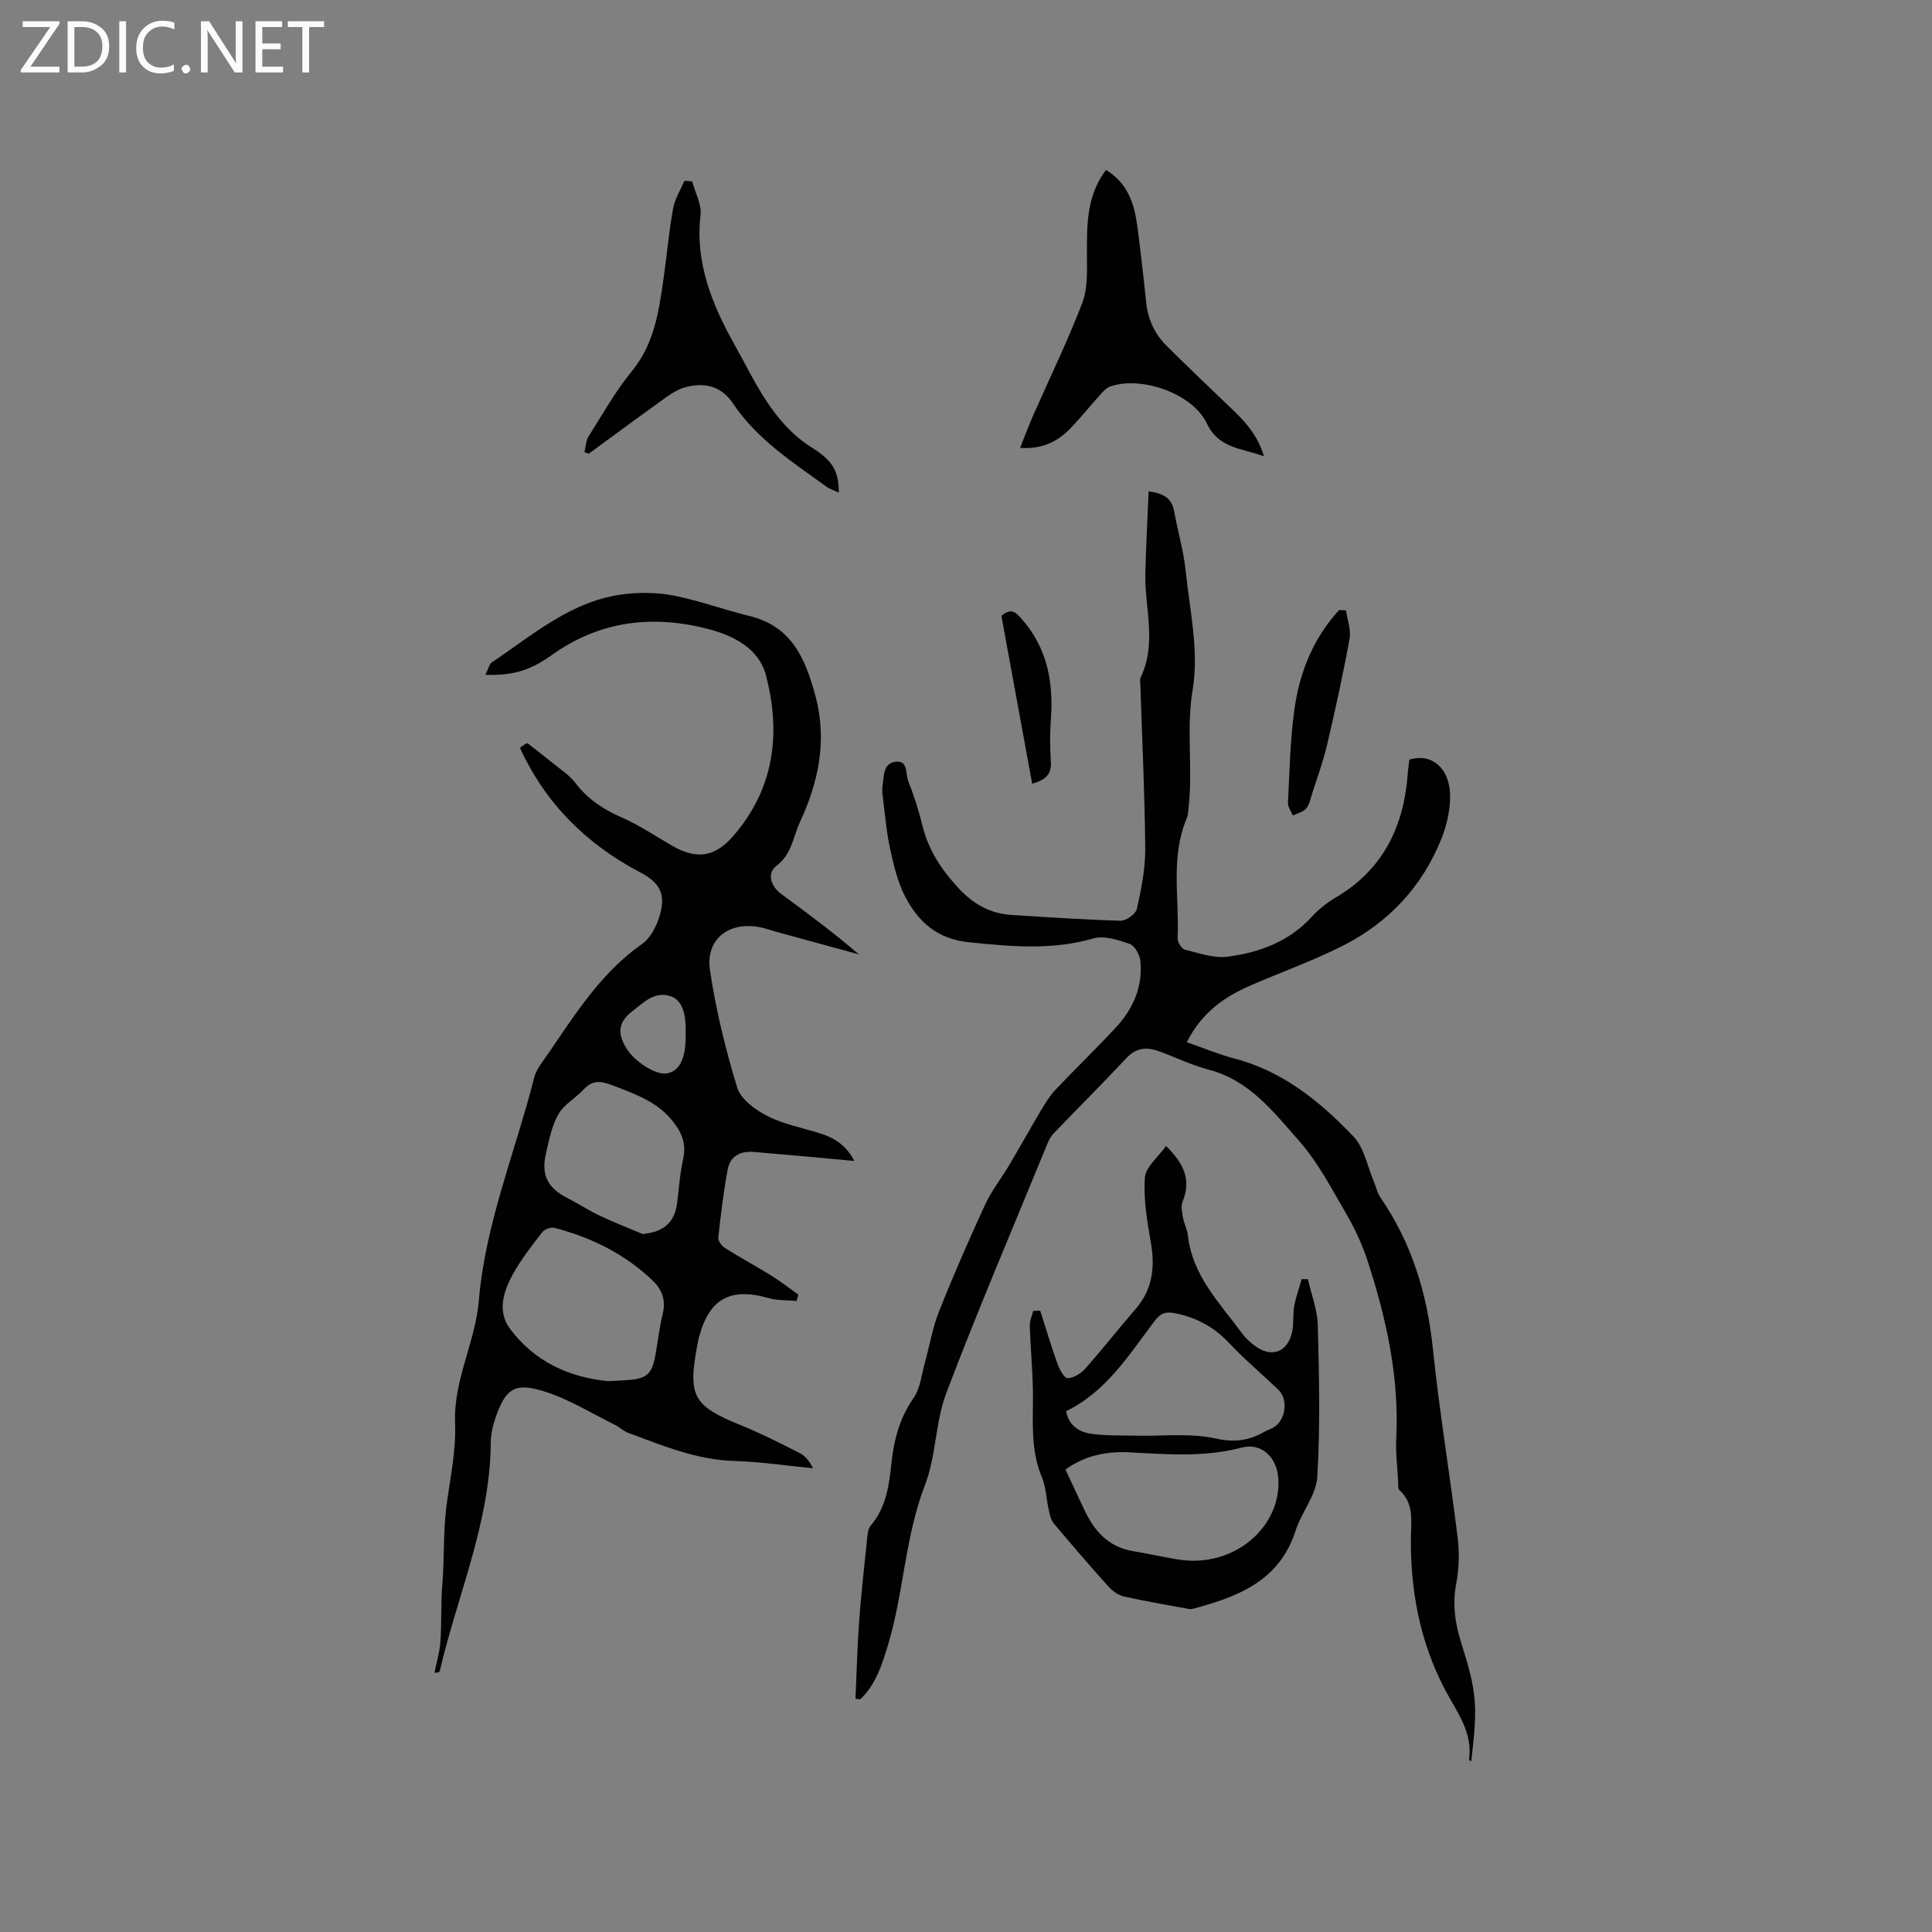 <svg enable-background="new 0 0 400 400" viewBox="0 0 400 400" xmlns="http://www.w3.org/2000/svg"><rect x="0" y="0" width="400" height="400" fill="#808080" stroke="none"/><g fill="#fcfbfa"><path d="m12.4 4.8-6.1 9h6v1.2h-8v-.5l6.1-8.9h-5.7v-1.2h7.6v.4z"/><path d="m14 15v-10.6h3c1.6 0 2.9.5 4 1.4s1.6 2.2 1.6 3.8-.5 3-1.6 3.9-2.4 1.5-4 1.5zm1.4-9.4v8.2h1.6c1.3 0 2.4-.4 3.1-1.1s1.1-1.8 1.1-3.1-.4-2.3-1.2-3-1.8-1-3.1-1z"/><path d="m26.1 4.4v10.6h-1.4v-10.6z"/><path d="m36.1 14.6c-.8.4-1.8.6-2.9.6-1.5 0-2.7-.5-3.6-1.4s-1.4-2.2-1.4-3.8c0-1.7.5-3.1 1.5-4.1s2.3-1.6 3.9-1.6c1 0 1.8.1 2.5.4v1.4c-.8-.4-1.6-.6-2.5-.6-1.2 0-2.1.4-2.9 1.2s-1.1 1.8-1.1 3.2c0 1.3.3 2.3 1 3s1.6 1.1 2.7 1.1c1 0 2-.2 2.7-.7v1.3z"/><path d="m37.6 14.3c0-.2.1-.5.3-.6s.4-.3.6-.3c.3 0 .5.1.6.3s.3.4.3.6-.1.4-.3.6-.4.3-.6.3c-.3 0-.5-.1-.6-.3s-.3-.4-.3-.6z"/><path d="m50.2 15h-1.6l-5.3-8.2c-.2-.2-.3-.5-.4-.7 0 .2.1.7.1 1.5v7.4h-1.4v-10.6h1.7l5.2 8.1c.2.4.4.6.4.7 0-.3-.1-.8-.1-1.5v-7.3h1.4z"/><path d="m58.6 15h-5.7v-10.6h5.5v1.2h-4.1v3.4h3.8v1.2h-3.8v3.6h4.3z"/><path d="m67.1 5.6h-3.1v9.4h-1.4v-9.4h-3v-1.2h7.5z"/></g><path d="m100.49 139.72c.59-1.15.77-2.21 1.4-2.62 8.57-5.76 16.55-12.81 27.37-14.09 3.38-.4 6.96-.35 10.29.31 5.28 1.05 10.38 2.94 15.63 4.22 8.76 2.14 11.56 8.81 13.65 16.56 2.49 9.26.6 17.9-3.21 26.1-1.39 2.99-1.7 6.7-4.85 9.05-2 1.49-1.27 4.17.93 5.8 5.44 4.02 10.89 8.02 16.12 12.55-5.73-1.57-11.47-3.14-17.2-4.71-1.02-.28-2.02-.65-3.05-.87-6.52-1.39-11.53 2.32-10.58 8.8 1.21 8.24 3.21 16.41 5.65 24.38.74 2.41 3.78 4.6 6.28 5.88 3.34 1.7 7.19 2.41 10.81 3.55 2.89.91 5.39 2.33 7.14 5.73-3.74-.35-7.02-.66-10.31-.95-3.48-.31-6.96-.6-10.45-.91-2.81-.25-4.94.84-5.46 3.66-.85 4.66-1.43 9.38-1.94 14.1-.07.68.76 1.74 1.46 2.18 3.13 1.97 6.4 3.72 9.54 5.67 1.93 1.2 3.72 2.61 5.58 3.93-.12.44-.25.87-.37 1.31-1.93-.18-3.95-.07-5.78-.59-7.99-2.29-12.37.14-14.47 8.29-.13.51-.22 1.03-.32 1.55-1.97 10.47-.78 12.49 8.95 16.44 4.2 1.7 8.25 3.77 12.3 5.82 1.14.58 2.01 1.68 2.73 3.13-5.43-.53-10.85-1.34-16.29-1.51-7.82-.24-14.84-3.17-21.97-5.82-.96-.36-1.75-1.16-2.68-1.62-4.81-2.37-9.46-5.28-14.51-6.9-6.37-2.04-8.23-.68-10.38 5.66-.54 1.58-.88 3.31-.89 4.97-.15 16.51-6.92 31.53-10.58 47.25-.04.17-.26.3-1.08.3.43-2.14 1.08-4.26 1.23-6.42.28-3.95.07-7.95.4-11.89.45-5.42.15-10.86.86-16.27.75-5.67 2.01-11.4 1.78-17.05-.37-8.96 4.19-16.73 4.92-25.43 1.33-15.93 7.56-30.77 11.45-46.13.45-1.76 1.77-3.34 2.84-4.89 5.68-8.29 11-16.84 19.5-22.8 1.73-1.21 2.98-3.64 3.62-5.76 1.33-4.41.21-6.86-3.94-9.03-11.16-5.85-19.63-14.22-24.97-25.82.39-.28.7-.55 1.05-.74.36-.19.76-.28.54-.21 1.96 1.54 3.59 2.78 5.17 4.07 1.62 1.33 3.48 2.51 4.72 4.14 2.53 3.31 5.7 5.44 9.49 7.1 3.65 1.6 7.02 3.87 10.49 5.88 5.09 2.94 8.85 2.42 12.65-1.92 8.59-9.83 9.99-21.36 6.81-33.41-1.4-5.32-6.43-8.03-11.6-9.42-11.63-3.11-22.66-1.87-32.69 5.28-4.58 3.24-7.9 4.26-13.78 4.12zm25.37 146.23c1.37-.07 2.74-.12 4.11-.22 3.96-.29 5.02-1.26 5.74-5.24.5-2.81.81-5.66 1.49-8.42.69-2.79-.06-5.01-2.03-6.9-5.78-5.54-12.72-8.97-20.4-10.96-.75-.19-2.08.33-2.56.96-2.18 2.85-4.43 5.71-6.13 8.85-1.9 3.5-3.12 7.57-.48 11.11 5 6.68 12.03 10 20.26 10.82zm7.2-30.46c4.37-.42 6.63-2.37 7.14-6.48.38-3.04.58-6.12 1.25-9.1.73-3.28-.45-5.73-2.44-8.11-2.99-3.57-7.11-5.14-11.27-6.74-2.42-.93-4.64-1.96-6.87.47-1.66 1.81-4.08 3.1-5.25 5.14-1.38 2.41-1.94 5.34-2.58 8.11-1.05 4.54.36 7.2 4.48 9.29 2.25 1.15 4.38 2.55 6.66 3.63 2.91 1.37 5.91 2.54 8.88 3.79zm8.9-41.59c.12-4.24-.81-6.92-3.18-7.66-3.27-1.03-5.4 1.22-7.78 3.05-3.19 2.44-3.17 4.81-1.18 7.96 1.52 2.42 5.87 5.38 8.19 4.99 2.54-.42 3.8-2.69 3.95-7.08.01-.41 0-.83 0-1.26z" fill="#010102"/><path d="m177.12 351.7c.24-5.27.36-10.54.74-15.79.41-5.71 1.05-11.4 1.64-17.09.11-1.03.18-2.28.79-2.99 3.24-3.8 3.79-8.4 4.29-13.06.52-4.79 1.72-9.25 4.57-13.34 1.41-2.02 1.65-4.86 2.35-7.36.98-3.52 1.57-7.19 2.92-10.57 2.97-7.47 6.19-14.84 9.56-22.14 1.32-2.86 3.34-5.39 4.96-8.12 2.2-3.71 4.29-7.49 6.5-11.2.91-1.52 1.84-3.09 3.04-4.37 4.15-4.39 8.51-8.58 12.62-13.02 3.51-3.79 5.49-8.36 5.02-13.61-.12-1.3-1.14-3.22-2.19-3.59-2.4-.85-5.33-1.81-7.59-1.15-8.6 2.49-17.09 1.66-25.76.78-6.55-.66-10.5-4.26-13.21-9.51-1.57-3.04-2.35-6.54-3.1-9.92-.73-3.3-.99-6.7-1.42-10.06-.12-.94-.27-1.93-.13-2.85.32-2.01.05-4.75 2.77-5.04 2.55-.27 1.97 2.52 2.54 3.97 1.2 3.05 2.2 6.19 2.98 9.37 1.23 4.97 3.85 8.92 7.31 12.7 3.17 3.46 6.67 5.42 11.21 5.7 7.49.46 14.98.98 22.48 1.18 1.14.03 3.12-1.38 3.36-2.43.91-4.08 1.77-8.29 1.74-12.44-.09-11.22-.64-22.45-1-33.67-.02-.63-.18-1.37.07-1.89 3.41-7.08.75-14.4.95-21.6.15-5.54.44-11.08.68-16.85 3.42.4 4.85 1.66 5.31 4.23.72 4.05 1.93 8.05 2.35 12.12.84 8.21 2.8 16.71 1.47 24.62-1.4 8.32.08 16.4-.86 24.52-.08.73-.09 1.52-.37 2.18-3.43 8.06-1.51 16.53-1.9 24.82-.04.8.82 2.21 1.51 2.38 2.91.73 6 1.83 8.85 1.46 6.58-.86 12.72-3.11 17.43-8.27 1.41-1.54 3.13-2.9 4.94-3.97 9.86-5.81 14.16-14.77 14.93-25.8.07-.94.22-1.88.33-2.76 4.8-1.45 8.58 1.99 8.43 7.99-.07 2.79-.73 5.71-1.77 8.31-3.96 9.93-10.9 17.39-20.38 22.2-6.11 3.1-12.61 5.43-18.91 8.14-5.52 2.38-10.31 5.61-13.46 11.87 3.55 1.23 6.64 2.53 9.85 3.37 10.05 2.62 17.76 8.92 24.66 16.15 2.24 2.34 2.88 6.21 4.24 9.38.45 1.05.66 2.25 1.29 3.17 6.51 9.44 9.72 19.91 10.9 31.28 1.36 13.16 3.55 26.23 5.16 39.37.38 3.09.25 6.37-.32 9.43-.8 4.23-.24 8.12 1.03 12.15 3.31 10.51 3.44 13.04 2.08 24.58-.16-.11-.46-.24-.45-.32.82-5.79-2.59-9.94-5.07-14.7-5.06-9.69-7.09-20.28-6.97-31.28.04-3.38.7-7.07-2.35-9.83-.36-.32-.26-1.21-.29-1.84-.16-2.96-.54-5.94-.39-8.89.63-12.59-2.01-24.65-5.85-36.49-1.1-3.39-2.6-6.72-4.39-9.8-3.08-5.29-5.96-10.88-9.97-15.41-5.23-5.91-10.22-12.46-18.61-14.63-3.46-.9-6.73-2.5-10.1-3.75-2.54-.94-4.79-.95-6.9 1.3-4.97 5.32-10.15 10.44-15.18 15.71-.7.73-1.11 1.78-1.51 2.75-6.94 16.94-14.14 33.79-20.64 50.9-2.3 6.06-2.1 13.07-4.43 19.1-4.13 10.69-4.37 22.15-7.61 32.96-1.24 4.14-2.53 8.27-5.76 11.37-.34-.01-.68-.06-1.01-.11z" fill="#010102"/><path d="m241.41 237.26c3.81 3.73 5.23 7.16 3.44 11.5-.39.95-.11 2.25.08 3.35.22 1.24.87 2.42 1.01 3.66.92 8.41 6.7 14.11 11.33 20.44.62.84 1.44 1.57 2.26 2.22 3.55 2.83 7.05 1.69 8-2.71.37-1.73.11-3.6.43-5.35.34-1.88 1.02-3.7 1.55-5.54.43 0 .85.01 1.28.01.72 3.19 1.97 6.37 2.05 9.57.27 10.47.52 20.97-.11 31.4-.23 3.77-3.27 7.28-4.49 11.09-3.31 10.36-11.83 13.65-21.07 16.13-.3.08-.64.16-.94.1-4.51-.83-9.05-1.59-13.52-2.59-1.16-.26-2.35-1.11-3.17-2.01-3.89-4.33-7.7-8.74-11.43-13.21-.62-.75-.8-1.93-1.02-2.95-.49-2.17-.53-4.5-1.37-6.51-2.08-4.96-1.94-10.05-1.86-15.27.08-5.37-.48-10.76-.65-16.14-.03-1.01.45-2.03.7-3.04.49-.01.97-.03 1.46-.04 1.17 3.66 2.26 7.35 3.56 10.96.42 1.17 1.41 3.02 2.1 3.01 1.25-.03 2.77-.97 3.66-1.98 3.57-4.02 6.89-8.26 10.41-12.33 3.49-4.03 4.07-8.56 3.19-13.66-.77-4.46-1.57-9.05-1.26-13.51.13-2.22 2.74-4.28 4.38-6.6zm-20.82 66.98c1.42 3.04 2.7 5.82 4.02 8.58 2.05 4.31 5.01 7.5 9.98 8.33 3.12.52 6.22 1.22 9.35 1.73 11.58 1.86 21.43-6.8 20.72-16.85-.3-4.25-3.43-7.41-7.59-6.32-7.66 2.01-15.31 1.41-23.01.99-4.74-.27-9.24.53-13.47 3.54zm.13-12.07c.56 2.94 2.65 4.3 5.09 4.66 3.1.46 6.3.33 9.45.41 5.48.13 11.14-.59 16.39.58 3.93.88 6.9.44 10.09-1.36.55-.31 1.16-.52 1.72-.81 2.69-1.35 3.4-5.82 1.21-7.92-3.36-3.22-6.95-6.23-10.14-9.62-3.1-3.3-6.66-5.27-11.09-6.19-2.13-.44-3.15-.06-4.43 1.62-5.27 6.98-9.96 14.58-18.29 18.63z" fill="#010102"/><path d="m228.99 35.18c4.52 2.77 5.87 7.04 6.48 11.65.69 5.24 1.29 10.5 1.83 15.76.36 3.52 1.75 6.54 4.22 9 3.9 3.88 7.88 7.67 11.85 11.48 3.26 3.13 6.74 6.08 8.32 11.4-4.72-1.71-9.41-1.65-11.82-6.8-2.86-6.1-13.45-9.92-19.99-7.66-.82.28-1.52 1.08-2.13 1.76-1.99 2.2-3.86 4.51-5.88 6.67-2.72 2.89-5.99 4.62-10.67 4.29.96-2.4 1.78-4.62 2.73-6.77 3.4-7.73 7.12-15.33 10.13-23.21 1.16-3.03.99-6.66.98-10.02-.01-6.08-.14-12.11 3.95-17.55z" fill="#010102"/><path d="m173.67 102c-.94-.45-1.84-.72-2.56-1.24-7.03-5.09-14.39-9.8-19.35-17.23-2.37-3.55-5.83-4.43-9.78-3.38-1.39.37-2.73 1.15-3.91 1.99-5.42 3.88-10.78 7.85-16.17 11.79-.3-.1-.6-.21-.9-.31.28-1.1.3-2.36.87-3.28 2.88-4.57 5.55-9.34 8.96-13.5 4.58-5.59 5.55-12.18 6.51-18.88.7-4.92 1.14-9.88 2.01-14.77.36-2 1.55-3.85 2.36-5.76.53.04 1.07.09 1.6.13.62 2.34 1.99 4.76 1.73 7-1.18 9.84 2.53 18.77 6.94 26.62 4.3 7.66 7.94 16.38 16.18 21.54 4.67 2.91 5.46 5.27 5.51 9.28z" fill="#010102"/><path d="m278.68 126.35c.27 1.97 1.07 4.04.73 5.9-1.34 7.36-2.95 14.68-4.65 21.97-.79 3.38-2.01 6.66-3.06 9.97-.35 1.1-.57 2.36-1.27 3.2-.62.74-1.82.99-2.76 1.45-.35-.88-1.05-1.77-1.01-2.62.33-6.43.44-12.91 1.32-19.27 1.07-7.72 3.91-14.84 9.28-20.65.47.02.94.03 1.42.05z" fill="#010102"/><path d="m207.33 127.5c1.95-1.57 2.78-.98 4.21.66 5.39 6.13 6.6 13.24 6.02 21.01-.21 2.84-.17 5.73.01 8.57.15 2.46-.94 3.7-3.87 4.51-2.13-11.64-4.24-23.13-6.37-34.75z" fill="#010102"/></svg>